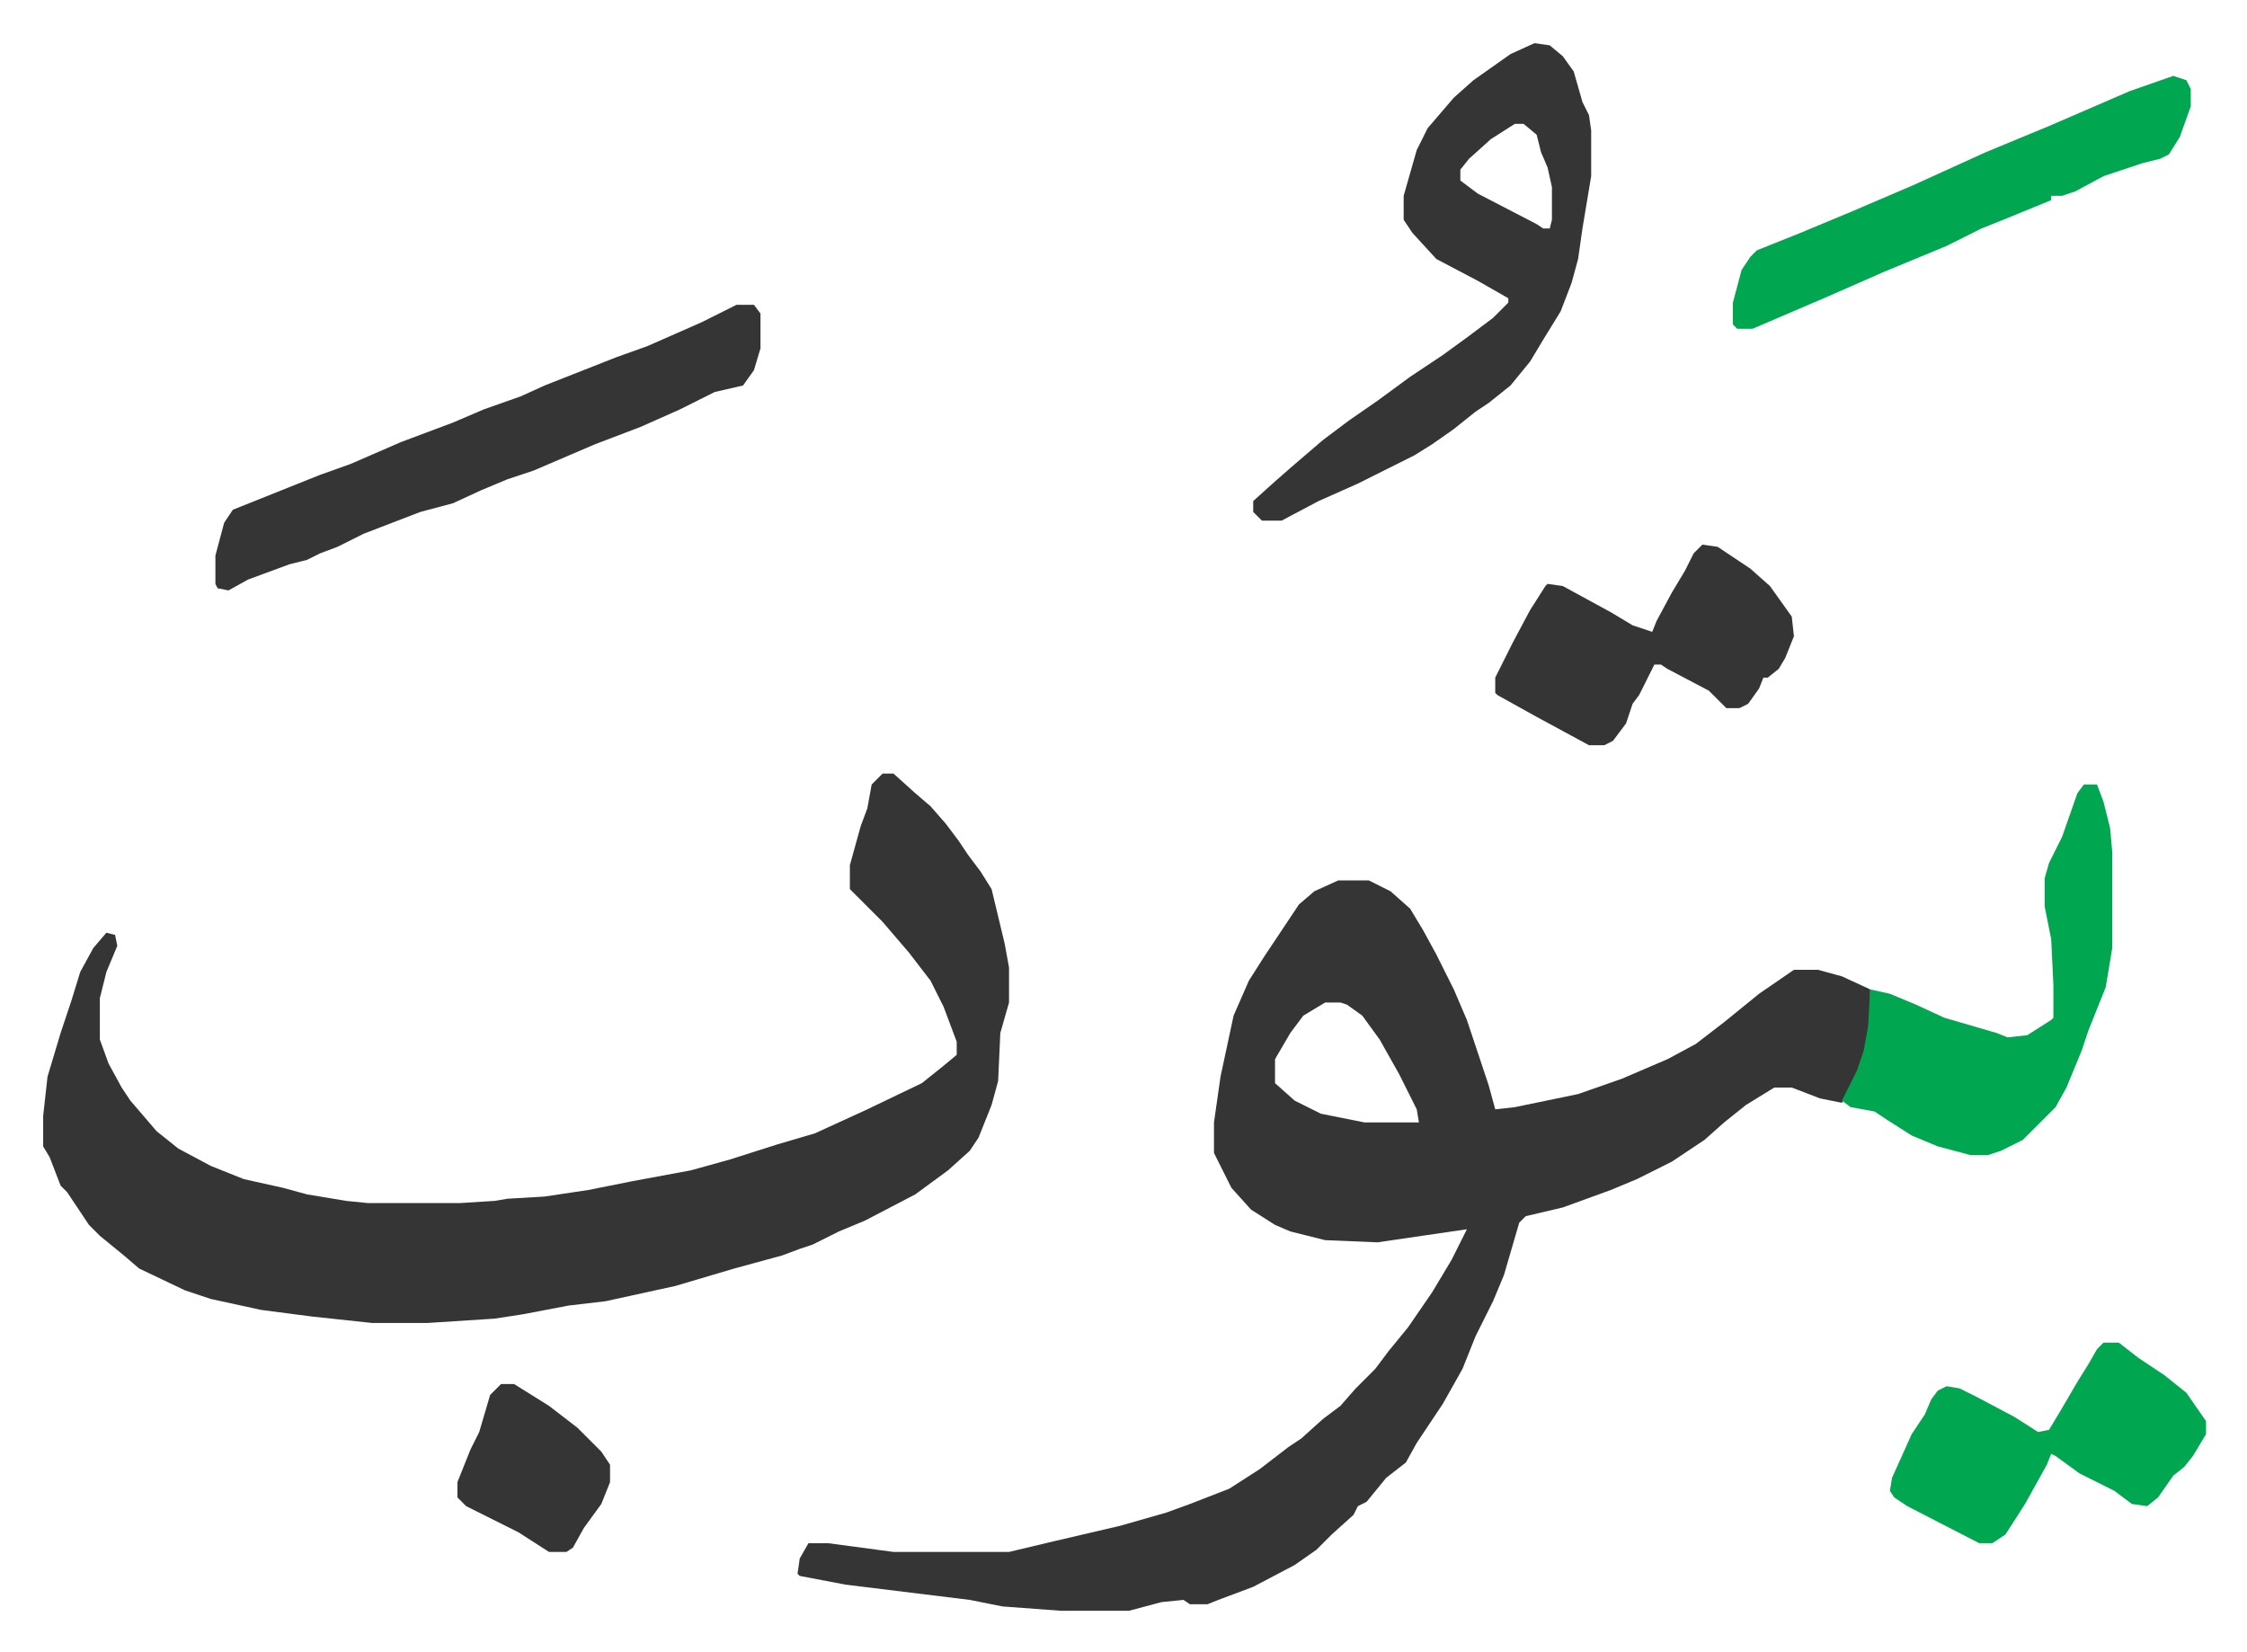 <svg xmlns="http://www.w3.org/2000/svg" viewBox="-19.8 384.2 1030.6 757.6">
    <path fill="#353535" id="rule_normal" d="M594 788h14l10 5 9 8 6 10 6 11 8 16 6 14 10 30 3 11 9-1 29-6 20-7 21-9 13-7 13-10 16-13 16-11h11l11 3 13 6v17l-3 15-6 14-4 6-10-2-13-5h-8l-13 8-10 8-9 8-15 10-16 8-12 5-22 8-17 4-3 3-7 24-5 12-8 16-6 15-9 16-6 9-6 9-5 9-9 7-9 11-4 2-2 4-10 9-7 7-10 7-19 10-16 6-5 2h-8l-3-2-10 1-15 4h-31l-27-2-15-3-57-7-21-4-1-1 1-7 4-7h9l30 4h53l21-5 30-7 21-6 11-4 18-7 14-9 13-10 6-4 10-9 8-6 7-8 9-9 6-8 9-11 11-16 9-15 7-14-41 6-24-1-16-4-7-3-11-7-9-10-8-16v-14l3-21 6-28 7-16 7-11 16-24 7-6zm-6 56-10 6-6 8-7 12v11l9 8 12 6 20 4h25l-1-6-8-16-9-16-8-11-7-5-3-1zM385 739h5l10 9 7 6 7 8 6 8 4 6 6 8 5 8 6 25 2 11v16l-4 14-1 22-3 11-6 15-4 6-10 9-15 11-23 12-12 5-12 6-6 2-8 3-22 6-27 8-32 7-17 2-21 4-13 2-31 2h-25l-28-3-23-3-23-5-12-4-21-10-7-6-11-9-5-5-10-15-3-3-5-13-3-5v-14l2-18 6-20 5-15 4-13 6-11 6-7 4 1 1 5-5 12-3 12v19l4 11 6 11 4 6 12 14 10 8 15 8 15 6 18 4 11 3 18 3 10 1h42l16-1 6-1 17-1 20-3 20-4 27-5 18-5 22-7 17-5 24-11 25-12 10-8 6-5v-6l-6-16-6-12-10-13-12-14-15-15v-11l5-18 3-8 2-11zm299-335 7 1 6 5 5 7 4 14 3 6 1 7v21l-4 24-2 14-3 11-5 13-8 13-6 10-9 11-10 8-6 4-10 8-10 7-8 5-16 8-10 5-18 8-17 9h-9l-4-4v-5l10-9 8-7 14-12 12-9 13-9 15-11 15-10 11-8 12-9 7-7v-2l-14-8-19-10-11-12-4-6v-11l6-21 5-10 12-14 9-8 17-12zm-9 37-11 7-10 9-4 5v5l8 6 27 14 3 2h3l1-4v-15l-2-9-3-7-2-8-6-5zm-357 83h8l3 4v16l-3 10-5 7-13 3-16 8-18 8-21 8-28 12-12 4-12 5-13 6-15 4-26 10-12 6-8 3-6 3-8 2-19 7-9 5-5-1-1-2v-13l4-15 4-6 25-10 15-6 14-5 23-10 24-9 14-6 17-6 11-5 33-13 14-5 25-11z"/>
    <path fill="#00a650" id="rule_idgham_with_ghunnah" d="M936 744h6l3 8 3 12 1 11v44l-3 18-8 20-3 9-7 17-5 9-15 15-10 5-6 2h-8l-15-4-12-5-11-7-6-4-11-2-4-3 7-14 3-9 2-11 1-17 9 2 12 5 13 6 24 7 5 2 9-1 11-7 1-1v-15l-1-21-3-15v-13l2-7 6-12 7-20zm41-325 6 2 2 4v8l-5 14-5 8-4 2-8 2-18 6-13 7-6 2h-5v2l-22 9-10 4-16 8-29 12-25 11-35 15h-7l-2-2v-10l4-15 4-6 3-3 20-8 24-10 28-12 33-15 29-12 37-16zm-32 581h7l9 7 12 8 10 8 9 13v6l-6 10-4 5-5 4-7 10-5 4-7-1-8-6-16-8-11-8-2-1-2 5-10 18-9 14-6 4h-6l-33-17-6-4-2-3 1-6 9-20 6-9 3-7 3-4 4-2 6 1 8 4 17 9 11 7 5-1 6-10 7-12 5-8 4-7z"/>
    <path fill="#353535" id="rule_normal" d="m761 634 7 1 15 10 9 8 10 14 1 9-4 10-3 5-5 4h-2l-2 5-5 7-4 2h-6l-8-8-19-10-3-2h-3l-7 14-3 4-3 9-6 8-4 2h-7l-24-13-18-10-1-1v-7l8-16 8-15 7-11 1-1 7 1 22 12 10 6 9 3 2-5 7-13 6-10 4-8zm-551 385h6l16 10 13 10 11 11 4 6v8l-4 10-8 11-5 9-3 2h-8l-14-9-24-12-4-4v-7l6-15 4-8 5-17z"/>
</svg>
